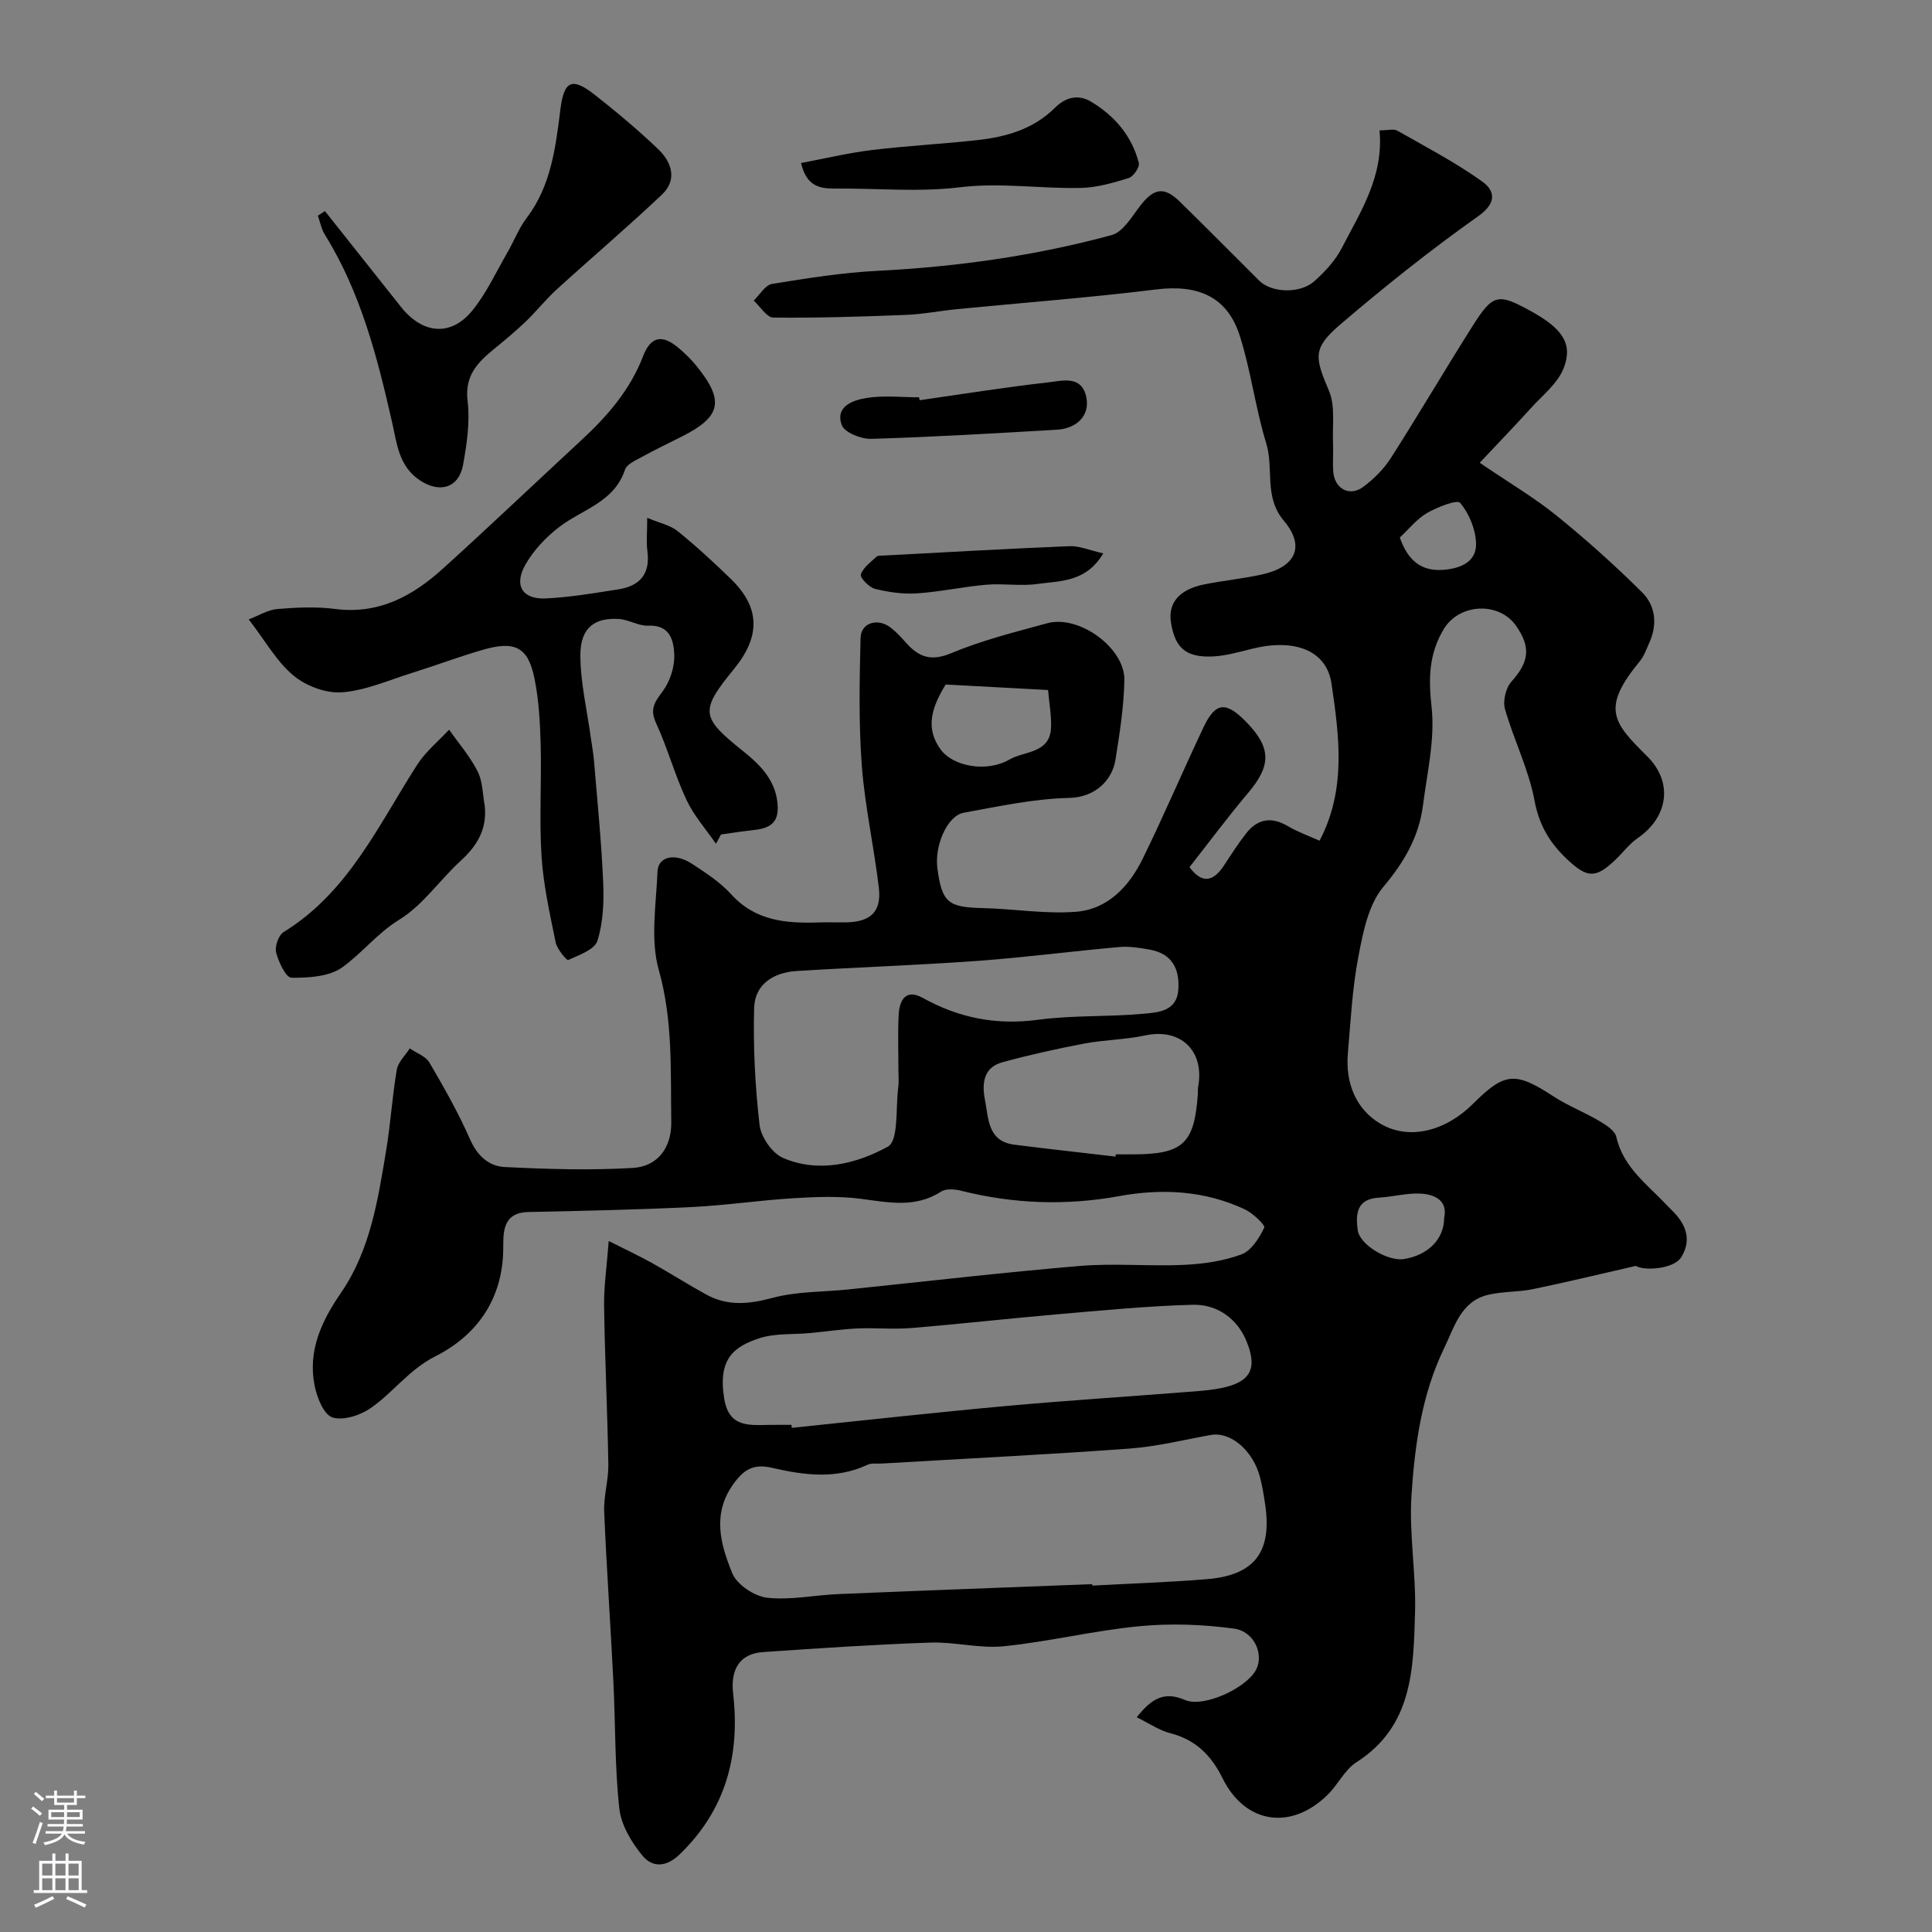<svg enable-background="new 0 0 400 400" viewBox="0 0 400 400" xmlns="http://www.w3.org/2000/svg"><rect x="0" y="0" width="400" height="400" fill="#808080" stroke="none"/><g fill="#010000"><path d="m235.35 355.54c3.12-3.95 5.75-5.41 9.97-3.58 3.84 1.67 12.7-2.43 14.73-6.24 1.66-3.12-.3-7.95-4.55-8.53-6.45-.88-13.13-1.12-19.61-.5-9.4.9-18.66 3.19-28.05 4.15-5.01.51-10.2-.94-15.28-.76-11.54.4-23.08 1.17-34.61 1.97-4.82.33-6.74 3.59-6.16 8.61 1.46 12.77-1.52 24.07-11.11 33.3-2.88 2.77-5.71 2.61-7.66.24-2.27-2.75-4.43-6.35-4.8-9.78-.95-8.72-.79-17.55-1.23-26.33-.58-11.7-1.41-23.4-1.9-35.11-.13-3.25.91-6.53.86-9.79-.18-10.94-.72-21.87-.88-32.81-.06-4.06.56-8.12.96-13.44 3.57 1.8 6.28 3.06 8.87 4.5 3.82 2.13 7.51 4.49 11.34 6.59 4.43 2.43 8.85 1.99 13.71.68 5-1.35 10.41-1.2 15.63-1.74 16-1.65 31.98-3.52 48.01-4.87 7.12-.6 14.33.11 21.49-.22 4.03-.19 8.2-.78 11.95-2.17 2.04-.76 3.68-3.38 4.72-5.54.25-.52-2.35-3-4.01-3.78-8.31-3.9-17.11-4.37-26.01-2.75-11.02 2.01-21.89 1.62-32.73-1.11-1.31-.33-3.13-.48-4.14.17-5.36 3.46-10.9 2.25-16.64 1.5-4.59-.6-9.32-.4-13.97-.12-7.05.43-14.06 1.49-21.11 1.83-11.26.55-22.53.79-33.8 1.03-5.58.12-5.1 4.76-5.15 7.77-.15 10.43-5.59 17.82-14.02 22.08-5.54 2.8-8.76 7.52-13.45 10.76-2.16 1.49-5.69 2.64-7.92 1.9-1.79-.6-3.19-4.15-3.67-6.6-1.42-7.21 1.42-13.3 5.48-19.21 6.07-8.84 7.65-19.29 9.36-29.58.91-5.5 1.24-11.1 2.18-16.59.27-1.58 1.76-2.95 2.69-4.41 1.39.96 3.3 1.62 4.07 2.94 3.04 5.18 6.02 10.44 8.43 15.93 1.5 3.42 3.93 5.53 7.16 5.69 8.82.44 17.7.71 26.51.19 5.25-.31 8.05-4.31 7.97-9.53-.17-10.51.38-20.94-2.58-31.43-1.79-6.33-.55-13.58-.27-20.4.13-3.15 3.6-3.93 7.17-1.59 2.86 1.87 5.83 3.81 8.1 6.31 5.01 5.52 11.37 6.03 18.09 5.81 1.83-.06 3.67.01 5.5-.01 5.24-.05 7.56-2.17 6.96-7.2-.99-8.44-2.88-16.79-3.52-25.24-.66-8.77-.48-17.63-.26-26.44.08-3.18 3.55-4.21 6.22-2.16 1.18.91 2.21 2.03 3.2 3.15 2.62 2.95 5.16 3.91 9.33 2.16 6.39-2.67 13.21-4.38 19.92-6.21 6.55-1.78 16.07 5.11 15.95 11.77-.11 5.52-.97 11.05-1.85 16.52-.67 4.14-4.08 7.75-9.58 7.88-7.3.17-14.6 1.75-21.83 3.07-3.43.63-6.09 6.83-5.45 11.55.95 7.05 2.22 8.03 9.38 8.19 6.42.15 12.89 1.25 19.25.77 6.67-.51 11.09-5.29 13.91-11.06 4.38-8.94 8.28-18.1 12.53-27.1 2.47-5.22 4.6-5.46 8.7-1.32 5.4 5.46 5.41 9.13.55 14.88-4.22 4.99-8.11 10.24-12.13 15.36 2.78 3.71 5.09 2.82 7.25-.51 1.42-2.19 2.85-4.39 4.45-6.45 2.37-3.04 5.23-3.57 8.66-1.54 2.07 1.22 4.39 2.04 6.57 3.02 5.59-10.64 4.06-21.66 2.48-32.49-1.01-6.93-7.62-9.44-16.45-7.25-2.68.66-5.4 1.46-8.12 1.59-5.59.26-7.86-1.77-8.68-7.08-.62-3.98 1.71-6.78 6.82-7.82 3.98-.81 8.05-1.2 12.01-2.07 7-1.54 9.04-5.79 4.55-11.12-4.2-4.99-2.03-10.78-3.65-16.03-2.24-7.29-3.16-14.99-5.47-22.25-2.58-8.13-8.65-10.69-17.34-9.61-13.67 1.69-27.43 2.73-41.14 4.07-3.58.35-7.14 1.06-10.73 1.2-9.12.36-18.26.65-27.38.55-1.36-.01-2.7-2.29-4.05-3.52 1.25-1.19 2.37-3.21 3.78-3.44 7.26-1.19 14.58-2.35 21.91-2.72 16.41-.84 32.59-3.1 48.42-7.4 2.35-.64 4.16-3.79 5.89-6.04 2.87-3.71 4.96-4.08 8.28-.82 5.51 5.4 10.94 10.88 16.4 16.32 2.51 2.5 8.43 2.75 11.4.08 2.18-1.95 4.31-4.23 5.64-6.8 3.93-7.59 8.75-14.94 7.84-24.42 1.8 0 2.96-.36 3.68.06 5.92 3.37 12.01 6.55 17.53 10.49 2.7 1.93 3.17 4.44-.81 7.25-9.88 6.99-19.38 14.58-28.59 22.45-5.73 4.91-5.19 6.76-2.26 13.71 1.32 3.14.67 7.13.83 10.73.09 2-.1 4.01.05 6 .26 3.49 3.36 5.21 6.15 3.16 2.22-1.63 4.3-3.72 5.78-6.02 5.76-9.01 11.17-18.25 16.89-27.29 4.25-6.72 5.27-6.87 12.1-3.11 6.41 3.53 8.74 6.67 6.82 11.71-1.23 3.24-4.46 5.75-6.92 8.47-3.17 3.51-6.47 6.92-10.5 11.21 6.17 4.2 11.35 7.25 15.98 11 6.14 4.97 12.06 10.28 17.66 15.85 2.74 2.73 3.19 6.58 1.5 10.34-.6 1.34-1.09 2.81-2.01 3.92-8.07 9.8-5.51 12.67 1.54 19.66 5.42 5.38 4.37 12.58-1.95 16.93-1.75 1.21-3.08 3.03-4.65 4.52-4.06 3.86-5.8 3.81-9.96-.11-3.55-3.34-5.81-7.02-6.76-12.15-1.2-6.47-4.3-12.58-6.12-18.97-.47-1.67.16-4.36 1.32-5.66 3.62-4.04 4.12-7.04 1.01-11.53-3.54-5.11-11.77-4.7-14.98.6-3.08 5.09-3.22 10.17-2.55 16.12.74 6.66-.91 13.62-1.78 20.42-.84 6.49-3.87 11.71-8.19 16.85-3.11 3.69-4.22 9.43-5.18 14.45-1.27 6.58-1.6 13.35-2.18 20.06-.52 6.04 1.63 11.49 6.65 14.49 6.09 3.64 13.69 1.49 19.25-4.06 6.6-6.59 8.78-6.7 16.71-1.52 2.97 1.94 6.35 3.24 9.42 5.05 1.38.82 3.24 1.98 3.54 3.29 1.43 6.32 6.4 9.84 10.43 14.12.34.36.69.72 1.05 1.07 2.88 2.78 4.24 6.03 2 9.7-1.58 2.59-7.86 2.87-9.42 1.84-7.95 1.81-14.62 3.44-21.35 4.82-3.04.62-6.26.45-9.26 1.17-5.64 1.36-6.95 6.65-9.07 11.01-4.64 9.56-6.08 19.98-6.77 30.36-.54 8.06.96 16.25.73 24.35-.34 11.65-.43 23.58-12.13 31.05-2.39 1.52-3.77 4.54-5.86 6.63-7.62 7.6-17.19 6.17-21.87-3.33-2.31-4.68-5.51-7.92-10.71-9.28-2.31-.56-4.37-2.01-7.05-3.33zm-9.22-27.56c.01.1.01.2.02.3 7.92-.43 15.85-.68 23.74-1.33 9.82-.81 13.47-5.6 12.07-15.32-.28-1.93-.6-3.87-1.08-5.75-1.42-5.55-6.09-9.51-10.16-8.79-5.6 1-11.18 2.4-16.83 2.82-17.09 1.25-34.21 2.09-51.32 3.1-.99.06-2.11-.14-2.95.25-6.51 3.06-13.21 2.16-19.76.64-3.83-.89-5.83.31-8.01 3.34-4.5 6.24-2.65 12.56-.24 18.49.96 2.35 4.56 4.75 7.2 5.06 4.84.55 9.84-.55 14.79-.75 17.51-.74 35.02-1.38 52.53-2.06zm-62.26-32.98c.02.21.04.41.06.62 14.85-1.53 29.7-3.19 44.57-4.54 13.26-1.2 26.55-2.02 39.82-3.09 10.1-.82 12.47-3.58 9.77-10.27-1.89-4.68-6.06-7.71-11.12-7.58-9.36.24-18.71 1.17-28.05 1.97-10.12.87-20.22 2.02-30.34 2.85-3.66.3-7.37-.08-11.04.08-3.26.15-6.5.64-9.75.95-3.59.34-7.41 0-10.73 1.13-4.95 1.68-8.53 4.08-7.1 12.56 1.01 5.97 5.27 5.37 9.44 5.33 1.48-.02 2.98-.01 4.47-.01zm22.14-73.4c0-3.83-.15-7.67.05-11.49.16-3.02 1.45-5.47 4.98-3.51 7.51 4.18 15.28 5.69 23.9 4.53 7.18-.96 14.52-.58 21.75-1.24 3.06-.28 6.96-.47 7.27-5.01.3-4.26-1.3-7.43-5.86-8.26-2.08-.38-4.26-.73-6.34-.55-9.8.87-19.57 2.16-29.37 2.87-12.49.9-25.01 1.32-37.5 2.1-4.71.3-8.61 2.73-8.75 7.61-.22 8.08.19 16.23 1.12 24.26.29 2.5 2.61 5.86 4.87 6.83 7.41 3.19 15.23 1.2 21.68-2.33 2.29-1.25 1.59-8.05 2.17-12.32.15-1.14.02-2.33.03-3.49zm44.95 17.86c.02-.15.04-.31.05-.46h3.49c10.42-.01 12.78-2.19 13.5-12.48.03-.5-.03-1.01.06-1.49 1.39-7.48-3.65-12.23-10.94-10.66-4.14.89-8.46.9-12.62 1.69-5.7 1.08-11.38 2.34-16.97 3.87-3.96 1.08-4.26 4.46-3.6 7.82.75 3.84.55 8.53 6.05 9.24 6.98.89 13.98 1.65 20.98 2.47zm-35.17-97.74c-3 4.87-4.24 9.16-.98 13.53 2.53 3.39 9.42 4.77 14.21 1.99 3.03-1.76 8.3-1.21 8.58-6.49.13-2.49-.37-5.01-.61-7.89-7.45-.4-14.34-.77-21.2-1.14zm103.21 110.41c.76-3.48-1.83-4.82-4.79-5-2.88-.18-5.82.67-8.74.83-4.63.26-4.82 3.44-4.37 6.73.43 3.07 6.3 6.52 9.61 5.98 4.92-.8 8.29-4.11 8.29-8.54zm-9.18-140.85c1.69 4.89 4.56 7.08 9.12 6.69 3.47-.29 6.79-1.65 6.66-5.5-.1-2.89-1.43-6.16-3.29-8.35-.63-.75-4.73.87-6.85 2.09-2.1 1.21-3.7 3.27-5.64 5.07z"/><path d="m134 107.21c2.61 1.1 4.78 1.53 6.29 2.75 3.85 3.11 7.5 6.48 11.05 9.93 6.04 5.87 6.17 11.82.64 18.6-7.17 8.78-6.91 10.01 2 17.13 3.59 2.87 6.85 6.22 7.04 11.41.14 3.88-2.35 4.55-5.35 4.87-2.14.23-4.26.57-6.39.87-.35.64-.7 1.28-1.05 1.92-2.08-3.02-4.59-5.84-6.12-9.12-2.41-5.14-3.9-10.71-6.28-15.87-1.32-2.87-.34-4.29 1.32-6.5 1.54-2.04 2.54-5.07 2.45-7.62-.1-2.87-.82-6.25-5.37-6.04-2.02.09-4.07-1.27-6.13-1.39-4.74-.29-7.95 1.59-7.94 7.51.01 5.67 1.38 11.33 2.15 17 .22 1.62.54 3.23.67 4.85.69 8.36 1.54 16.72 1.9 25.1.18 4.06.01 8.35-1.19 12.17-.58 1.84-3.83 2.96-6.07 3.98-.28.13-2.29-2.25-2.58-3.66-1.2-5.89-2.53-11.82-2.92-17.79-.49-7.67.02-15.39-.18-23.09-.12-4.59-.37-9.25-1.28-13.74-1.32-6.5-4.01-7.88-10.68-5.95-4.97 1.44-9.83 3.28-14.78 4.82-4.78 1.5-9.56 3.63-14.44 3.99-3.29.24-7.42-1.33-10.01-3.48-3.44-2.86-5.76-7.08-9.25-11.62 2.1-.8 3.97-1.99 5.92-2.15 3.97-.33 8.04-.52 11.98-.01 9 1.16 16.01-2.66 22.26-8.32 9.69-8.77 19.16-17.79 28.75-26.67 5.37-4.97 10.04-10.34 12.74-17.36 1.62-4.22 4.06-4.51 7.45-1.6 1.26 1.08 2.47 2.26 3.52 3.54 5.93 7.27 5.24 10.59-2.96 14.71-2.78 1.4-5.59 2.75-8.31 4.25-1.27.7-3.08 1.48-3.45 2.61-2.25 6.81-8.94 8.22-13.74 11.96-2.68 2.08-5.19 4.74-6.86 7.67-2.46 4.29-.68 7.23 4.13 7.03 5.03-.22 10.05-1.1 15.04-1.87 4.42-.68 6.7-3.13 6.07-7.88-.25-1.94-.04-3.94-.04-6.94z"/><path d="m67.27 43.7c5.24 6.6 10.48 13.21 15.72 19.81 4.45 5.62 10.27 6.24 14.71.89 2.96-3.57 4.94-7.97 7.3-12.03 1.39-2.39 2.38-5.05 4.03-7.23 5.08-6.71 6-14.6 7-22.54.75-5.94 2.42-6.66 7.15-2.94 4.51 3.55 8.94 7.25 13.08 11.21 2.81 2.69 4.04 6.35.77 9.44-7.11 6.72-14.58 13.07-21.82 19.66-2.27 2.07-4.18 4.53-6.41 6.65-2.13 2.04-4.42 3.92-6.71 5.8-3.35 2.75-5.9 5.49-5.28 10.59.52 4.31-.15 8.87-.93 13.2-.87 4.84-4.87 5.97-8.97 3.22-4.37-2.92-4.72-7.57-5.73-12-3.07-13.51-6.49-26.89-13.92-38.84-.72-1.16-.98-2.62-1.45-3.94.5-.3.98-.62 1.46-.95z"/><path d="m100.36 166.82c.51 4.83-1.55 8.26-4.97 11.39-4.34 3.97-7.82 9.18-12.7 12.18-4.6 2.83-7.72 6.95-11.85 9.9-2.7 1.93-6.95 2.17-10.5 2.14-1.13-.01-2.66-3.24-3.17-5.22-.32-1.24.5-3.6 1.55-4.24 13.43-8.25 19.63-22.16 27.67-34.66 1.74-2.71 4.37-4.84 6.59-7.24 2.01 2.86 4.35 5.56 5.91 8.64 1.06 2.08 1.02 4.72 1.47 7.11z"/><path d="m165.85 33.75c4.95-.93 9.78-2.09 14.69-2.69 7.32-.89 14.71-1.25 22.04-2.08 5.88-.67 11.43-2.29 15.85-6.68 2.07-2.06 4.68-2.91 7.47-1.24 4.92 2.95 8.44 7.1 9.88 12.68.22.85-1.12 2.82-2.09 3.12-3.22 1-6.6 1.98-9.94 2.05-8.34.19-16.6-1.17-25.07-.13-8.53 1.04-17.28.17-25.93.26-3.25.02-5.82-.65-6.9-5.29z"/><path d="m190.4 82.86c8.89-1.27 17.76-2.7 26.67-3.7 2.91-.33 6.95-1.54 7.86 3.19.7 3.64-1.92 6.37-6.13 6.62-12.81.74-25.62 1.51-38.45 1.89-2.08.06-5.53-1.33-6.08-2.87-1.4-3.86 2.35-5.14 5.1-5.59 3.55-.58 7.26-.14 10.91-.14.04.2.08.4.12.6z"/><path d="m228.42 114.57c-3.59 6.04-8.98 5.68-13.72 6.34-3.43.48-6.99-.15-10.46.15-4.81.41-9.57 1.47-14.38 1.79-2.88.19-5.88-.24-8.69-.93-1.23-.3-3.15-2.31-2.94-2.97.46-1.44 2.03-2.55 3.25-3.7.29-.28.95-.21 1.45-.23 12.84-.68 25.68-1.42 38.53-1.94 1.97-.09 3.99.82 6.96 1.49z"/></g><path d="m6.44 374.46.42-.45c.65.47 1.27.95 1.85 1.44l-.45.49c-.65-.56-1.25-1.06-1.82-1.48m.93 7.33-.63-.26c.55-1.36 1.05-2.8 1.52-4.33.19.1.38.19.59.27-.46 1.29-.95 2.73-1.48 4.32m-.38-10.38.44-.42c.43.34 1.01.82 1.74 1.44l-.49.49c-.53-.51-1.09-1.01-1.69-1.51m2.5.35h1.72v-1.04h.59v1.04h3.52v-1.04h.59v1.04h1.75v.53h-1.75v1.42h-2.03v.97h3.22v2.03h-3.24c0 .35-.01.66-.03.93h3.32v.53h-3.37c-.03.27-.08.58-.15.94h3.96v.53h-3.71c.67.92 1.93 1.48 3.79 1.68-.13.24-.23.44-.29.59-2.13-.38-3.48-1.08-4.04-2.12-.43.97-1.77 1.72-4.03 2.23-.09-.19-.2-.37-.33-.55 2.1-.42 3.37-1.03 3.81-1.83h-3.36v-.53h3.58c.08-.29.13-.61.16-.94h-3.33v-.53h3.39c.02-.27.04-.58.04-.93h-3.23v-2.03h3.25v-.97h-2.07v-1.42h-1.73zm1.12 3.44v1h2.65c.01-.3.02-.44.01-.4v-.25-.35zm1.19-2h3.52v-.91h-3.52zm4.71 2h-2.63v.59c0 .15-.01.28-.01.4h2.64z" fill="#fbfafc"/><path d="m13.56 383.74h.63v1.52h2.72v6.07h1.13v.6h-11.06v-.6h1.13v-6.07h2.73v-1.52h.63v1.52h2.1v-1.52zm-2.69 8.83.38.56c-1.24.63-2.53 1.25-3.85 1.85-.1-.21-.21-.42-.34-.63 1.36-.55 2.63-1.15 3.81-1.78m-2.13-4.27h2.1v-2.45h-2.1zm0 3.04h2.1v-2.46h-2.1zm2.72-3.04h2.1v-2.45h-2.1zm0 3.04h2.1v-2.46h-2.1zm6.07 3.6c-1.41-.71-2.7-1.3-3.86-1.78l.35-.56c1.45.62 2.75 1.19 3.88 1.72zm-1.25-9.09h-2.1v2.45h2.1zm-2.09 5.49h2.1v-2.45h-2.1z" fill="#fbfafc"/></svg>